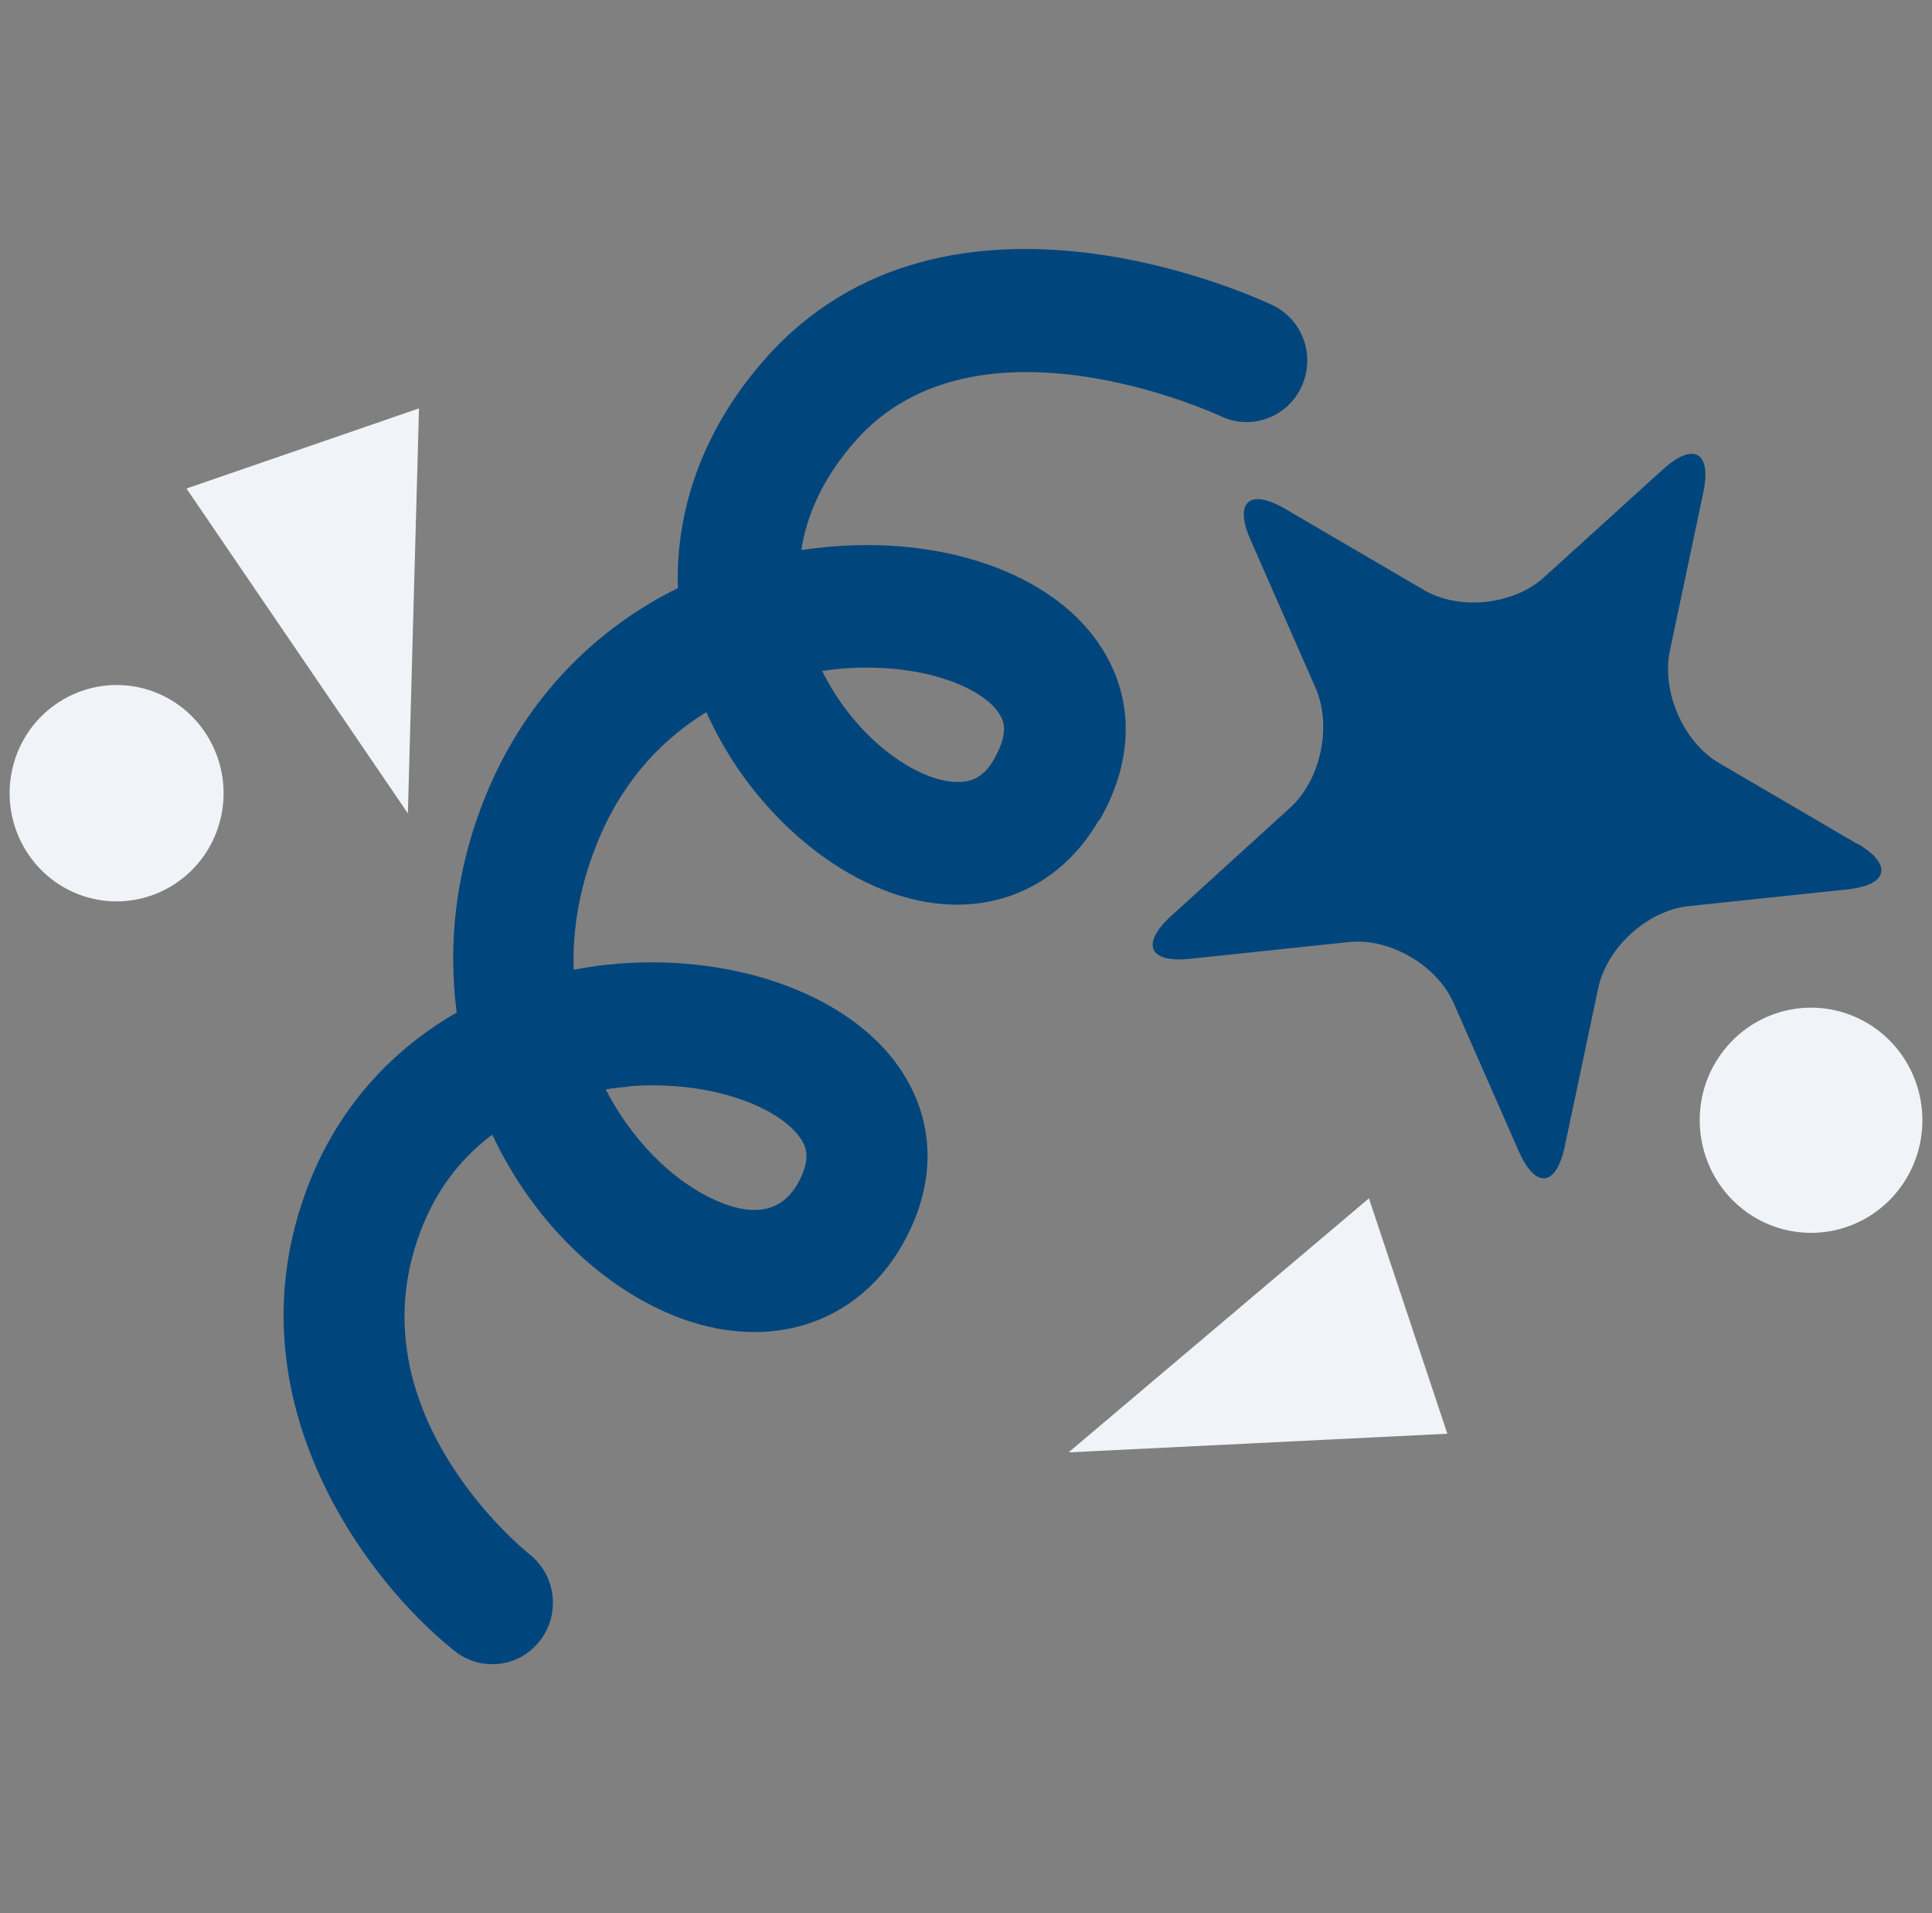 <svg width="101" height="100" viewBox="0 0 101 100" fill="none" xmlns="http://www.w3.org/2000/svg">
<rect x="0" y="0" width="101" height="100" fill="#808080" stroke="none"/>
<g clip-path="url(#clip0_14_5)">
<g clip-path="url(#clip1_14_5)">
<path d="M97.989 53.714C95.337 51.864 91.72 52.538 89.89 55.206C88.06 57.873 88.727 61.545 91.365 63.395C94.018 65.245 97.635 64.571 99.465 61.903C101.294 59.221 100.628 55.564 97.989 53.714Z" fill="#F0F4F8"/>
<path d="M7.564 36.003C4.585 35.186 1.507 36.964 0.699 39.976C-0.11 42.987 1.649 46.099 4.628 46.917C7.606 47.734 10.684 45.956 11.493 42.944C12.301 39.933 10.543 36.821 7.564 36.003Z" fill="#F0F4F8"/>
<path d="M21.904 21.346L9.748 25.534L21.323 42.514L21.904 21.346Z" fill="#F0F4F8"/>
<path d="M55.862 75.914L75.663 74.939L71.564 62.635L55.862 75.914Z" fill="#F0F4F8"/>
<path d="M97.11 44.12L89.876 39.889C88.004 38.8 86.855 36.161 87.294 34.024L89.039 25.764C89.493 23.627 88.543 23.082 86.94 24.53L80.727 30.166C79.124 31.629 76.273 31.93 74.415 30.826L67.181 26.595C65.309 25.505 64.5 26.237 65.38 28.23L68.77 35.946C69.649 37.939 69.053 40.764 67.436 42.227L61.224 47.877C59.621 49.34 60.06 50.344 62.202 50.115L70.514 49.24C72.656 49.01 75.138 50.459 76.004 52.452L79.394 60.168C80.273 62.161 81.351 62.047 81.805 59.91L83.55 51.649C84.004 49.512 86.131 47.591 88.273 47.361L96.585 46.486C98.727 46.257 98.954 45.181 97.096 44.092L97.11 44.12Z" fill="#00457C"/>
<path d="M57.479 42.872C59.252 39.789 59.309 36.62 57.635 33.938C55.309 30.181 49.777 28.072 43.578 28.56C43.011 28.603 42.443 28.675 41.89 28.746C42.174 26.939 42.996 24.989 44.741 23.024C51.11 15.839 63.677 21.691 63.805 21.748C65.394 22.508 67.28 21.834 68.032 20.228C68.784 18.622 68.117 16.714 66.528 15.954C65.833 15.624 49.55 7.981 40.018 18.736C36.869 22.293 35.309 26.466 35.436 30.74C31.039 32.905 27.55 36.534 25.55 41.209C23.833 45.224 23.394 49.24 23.876 52.925C20.514 54.847 17.89 57.744 16.358 61.358C11.564 72.688 19.124 82.64 23.791 86.312C24.372 86.77 25.053 86.986 25.734 86.986C26.67 86.986 27.606 86.57 28.231 85.752C29.309 84.361 29.067 82.339 27.692 81.249C27.294 80.934 18.131 73.462 22.174 63.882C23.053 61.817 24.33 60.354 25.734 59.307C27.621 63.309 30.642 66.507 34.131 68.27C39.337 70.909 44.585 69.618 47.181 65.044C48.911 62.003 48.926 58.834 47.224 56.124C44.741 52.165 38.727 49.856 32.287 50.373C31.507 50.43 30.741 50.545 29.989 50.688C29.919 48.537 30.302 46.2 31.351 43.747C32.713 40.563 34.798 38.527 36.926 37.222C39.38 42.729 44.514 46.917 49.365 47.261C52.741 47.505 55.706 45.898 57.45 42.858L57.479 42.872ZM32.826 56.783C37.195 56.425 40.855 57.916 41.89 59.565C42.075 59.867 42.472 60.498 41.706 61.86C40.812 63.438 39.224 63.667 37.011 62.548C35.053 61.559 33.025 59.58 31.663 56.941C32.117 56.869 32.514 56.826 32.84 56.798L32.826 56.783ZM51.989 39.646C51.465 40.578 50.826 40.936 49.848 40.865C47.748 40.721 44.67 38.498 42.982 35.071C43.422 34.999 43.791 34.971 44.075 34.942C48.216 34.626 51.394 35.931 52.259 37.337C52.415 37.595 52.798 38.212 51.989 39.631V39.646Z" fill="#00457C"/>
</g>
</g>
<defs>
<clipPath id="clip0_14_5">
<rect width="100" height="100" fill="white" transform="translate(0.5)"/>
</clipPath>
<clipPath id="clip1_14_5">
<rect width="100" height="74" fill="white" transform="translate(0.5 13)"/>
</clipPath>
</defs>
</svg>
